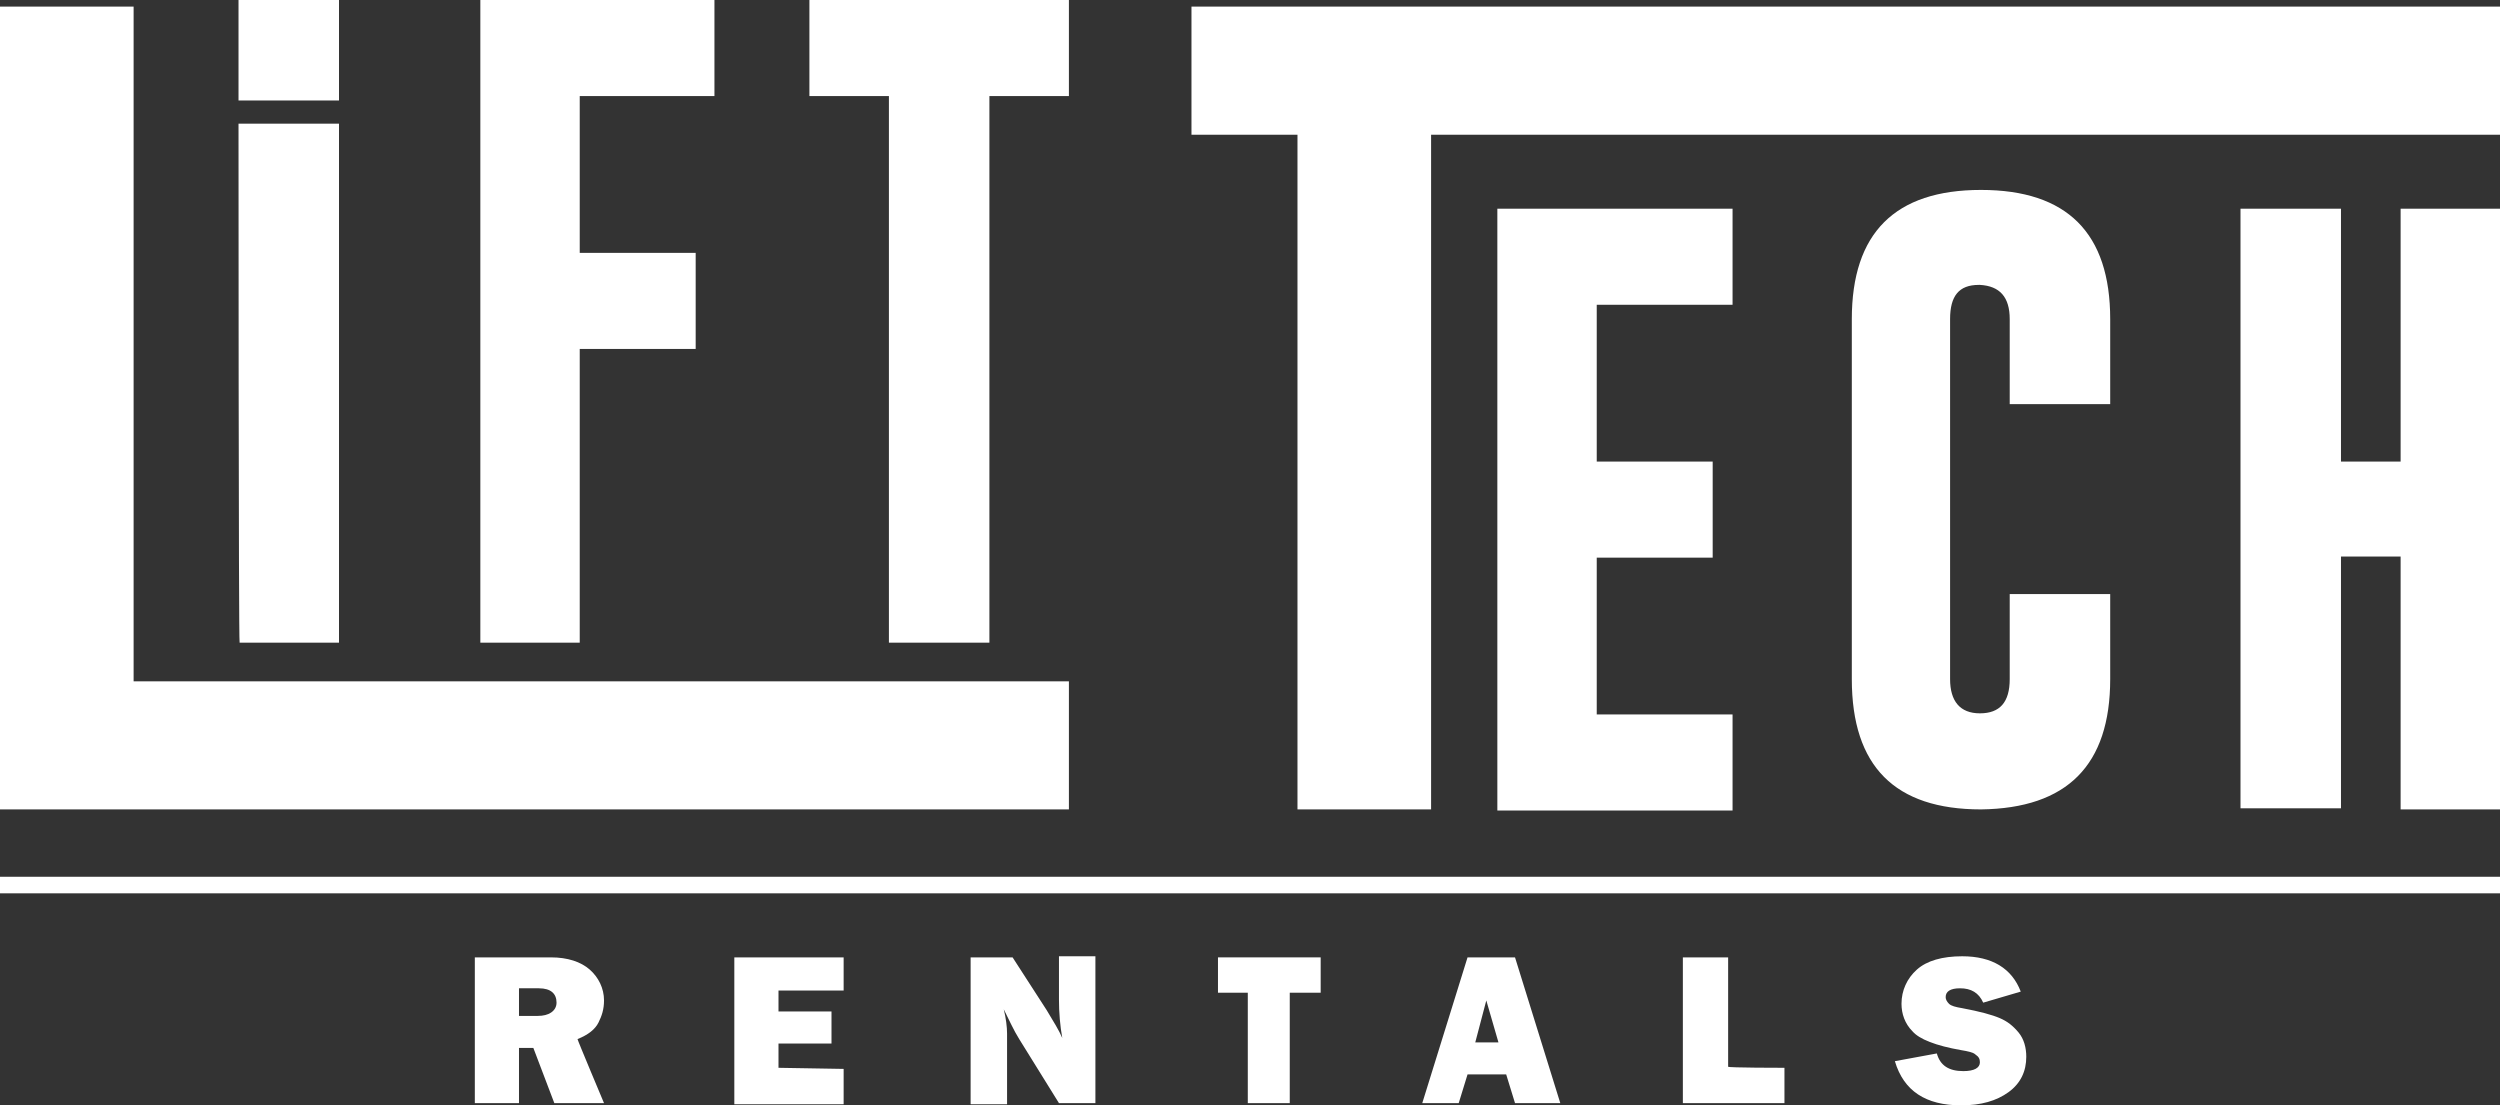 <?xml version="1.0" encoding="utf-8"?>
<!-- Generator: Adobe Illustrator 28.0.0, SVG Export Plug-In . SVG Version: 6.00 Build 0)  -->
<svg version="1.1" id="Layer_2_00000155860051569964225950000003932912360130485396_"
	 xmlns="http://www.w3.org/2000/svg" xmlns:xlink="http://www.w3.org/1999/xlink" x="0px" y="0px" viewBox="0 0 226.4 100.1"
	 style="enable-background:new 0 0 226.4 100.1;" xml:space="preserve">
<rect x="0" y="0" width="226.4" height="100.1" fill="#333333" stroke="none"/>
<style type="text/css">
	.st0{fill:#FFFFFF;}
</style>
<g id="Layer_1-2">
	<g>
		<g>
			<g id="_1">
				<g>
					<path class="st0" d="M0,73.3V0.6h12.1v61.1h84.7v11.6L0,73.3L0,73.3z"/>
					<path class="st0" d="M21.6,11.2h9.1v47h-9C21.6,58.2,21.6,11.2,21.6,11.2z"/>
					<path class="st0" d="M43.4,0h21.3v8.7H52.5v14.2H63v8.7H52.5v26.6h-9V0z"/>
					<path class="st0" d="M96.8,0v8.7h-7.2v49.5h-9.1V8.7h-7.2V0H96.8z"/>
					<path class="st0" d="M226.4,0.6v11.6h-96.8v61.1h-12.1V12.2h-9.6V0.6H226.4z"/>
					<path class="st0" d="M135.6,18.9h21.3v8.7h-12.3v14.2h10.5v8.7h-10.5v14.2h12.3v8.7h-21.3V18.9z"/>
					<path class="st0" d="M191.1,61.5c0,7.8-3.9,11.7-11.7,11.8c-7.8,0-11.7-3.9-11.7-11.8V28.9c0-7.8,3.9-11.7,11.7-11.7
						s11.7,3.9,11.7,11.7v7.7h-9.1v-7.7c0-2-0.9-3-2.7-3.1h-0.1c-1.8,0-2.6,1-2.6,3.1v32.6c0,2,0.9,3.1,2.7,3.1s2.7-1,2.7-3.1v-7.7
						h9.1C191.1,53.8,191.1,61.5,191.1,61.5z"/>
					<path class="st0" d="M202.9,18.9h9.1v22.9h5.4V18.9h9.1v54.4h-9.1V50.4H212v22.8h-9.1V18.9z"/>
				</g>
			</g>
			<rect x="21.6" class="st0" width="9.1" height="9.1"/>
		</g>
		<rect y="79.4" class="st0" width="226.4" height="1.5"/>
		<g>
			<path class="st0" d="M54.7,99.9h-4.5l-1.9-5H47v5h-4V86.7h6.9c1.5,0,2.7,0.4,3.5,1.1s1.3,1.7,1.3,2.8c0,0.8-0.2,1.4-0.5,2
				c-0.3,0.6-0.9,1.1-1.9,1.5C52.3,94.2,54.7,99.9,54.7,99.9z M47,92h1.7c0.5,0,0.9-0.1,1.2-0.3s0.5-0.5,0.5-0.9
				c0-0.8-0.5-1.3-1.6-1.3H47L47,92L47,92z"/>
			<path class="st0" d="M76.4,96.8v3.2h-9.9V86.7h9.9v3h-5.9v1.9h4.8v2.9h-4.8v2.2L76.4,96.8L76.4,96.8z"/>
			<path class="st0" d="M99.2,99.9h-3.3l-3.6-5.8c-0.5-0.8-0.9-1.7-1.4-2.7c0.2,0.8,0.3,1.6,0.3,2.2v6.4h-3.3V86.7h3.8l3.1,4.8
				c0.6,1,1.1,1.8,1.4,2.5c-0.2-1.1-0.3-2.3-0.3-3.5v-3.9h3.3V99.9z"/>
			<path class="st0" d="M116.8,89.9v10H113v-10h-2.7v-3.2h9.3v3.2H116.8L116.8,89.9z"/>
			<path class="st0" d="M137.2,99.9l-0.8-2.6h-3.5l-0.8,2.6h-3.3l4.1-13.2h4.3l4.1,13.2H137.2L137.2,99.9z M133.6,94.4h2.1l-1.1-3.8
				L133.6,94.4L133.6,94.4z"/>
			<path class="st0" d="M161.6,96.7v3.2h-9.2V86.7h4.1v9.9C156.4,96.7,161.6,96.7,161.6,96.7z"/>
			<path class="st0" d="M171.6,96.1l3.8-0.7c0.3,1.1,1.1,1.6,2.4,1.6c1,0,1.5-0.3,1.5-0.8c0-0.3-0.1-0.5-0.4-0.7
				c-0.2-0.2-0.7-0.3-1.3-0.4c-2.3-0.4-3.8-1-4.4-1.7c-0.7-0.7-1-1.6-1-2.5c0-1.2,0.5-2.3,1.4-3.1c0.9-0.8,2.3-1.2,4.1-1.2
				c2.7,0,4.5,1.1,5.3,3.2l-3.4,1c-0.4-0.9-1.1-1.3-2.1-1.3c-0.9,0-1.3,0.3-1.3,0.8c0,0.2,0.1,0.4,0.3,0.6s0.6,0.3,1.2,0.4
				c1.6,0.3,2.7,0.6,3.4,0.9s1.2,0.7,1.7,1.3s0.7,1.4,0.7,2.2c0,1.3-0.5,2.4-1.6,3.2c-1.1,0.8-2.5,1.2-4.3,1.2
				C174.4,100.1,172.4,98.8,171.6,96.1L171.6,96.1z"/>
		</g>
	</g>
</g>
</svg>
